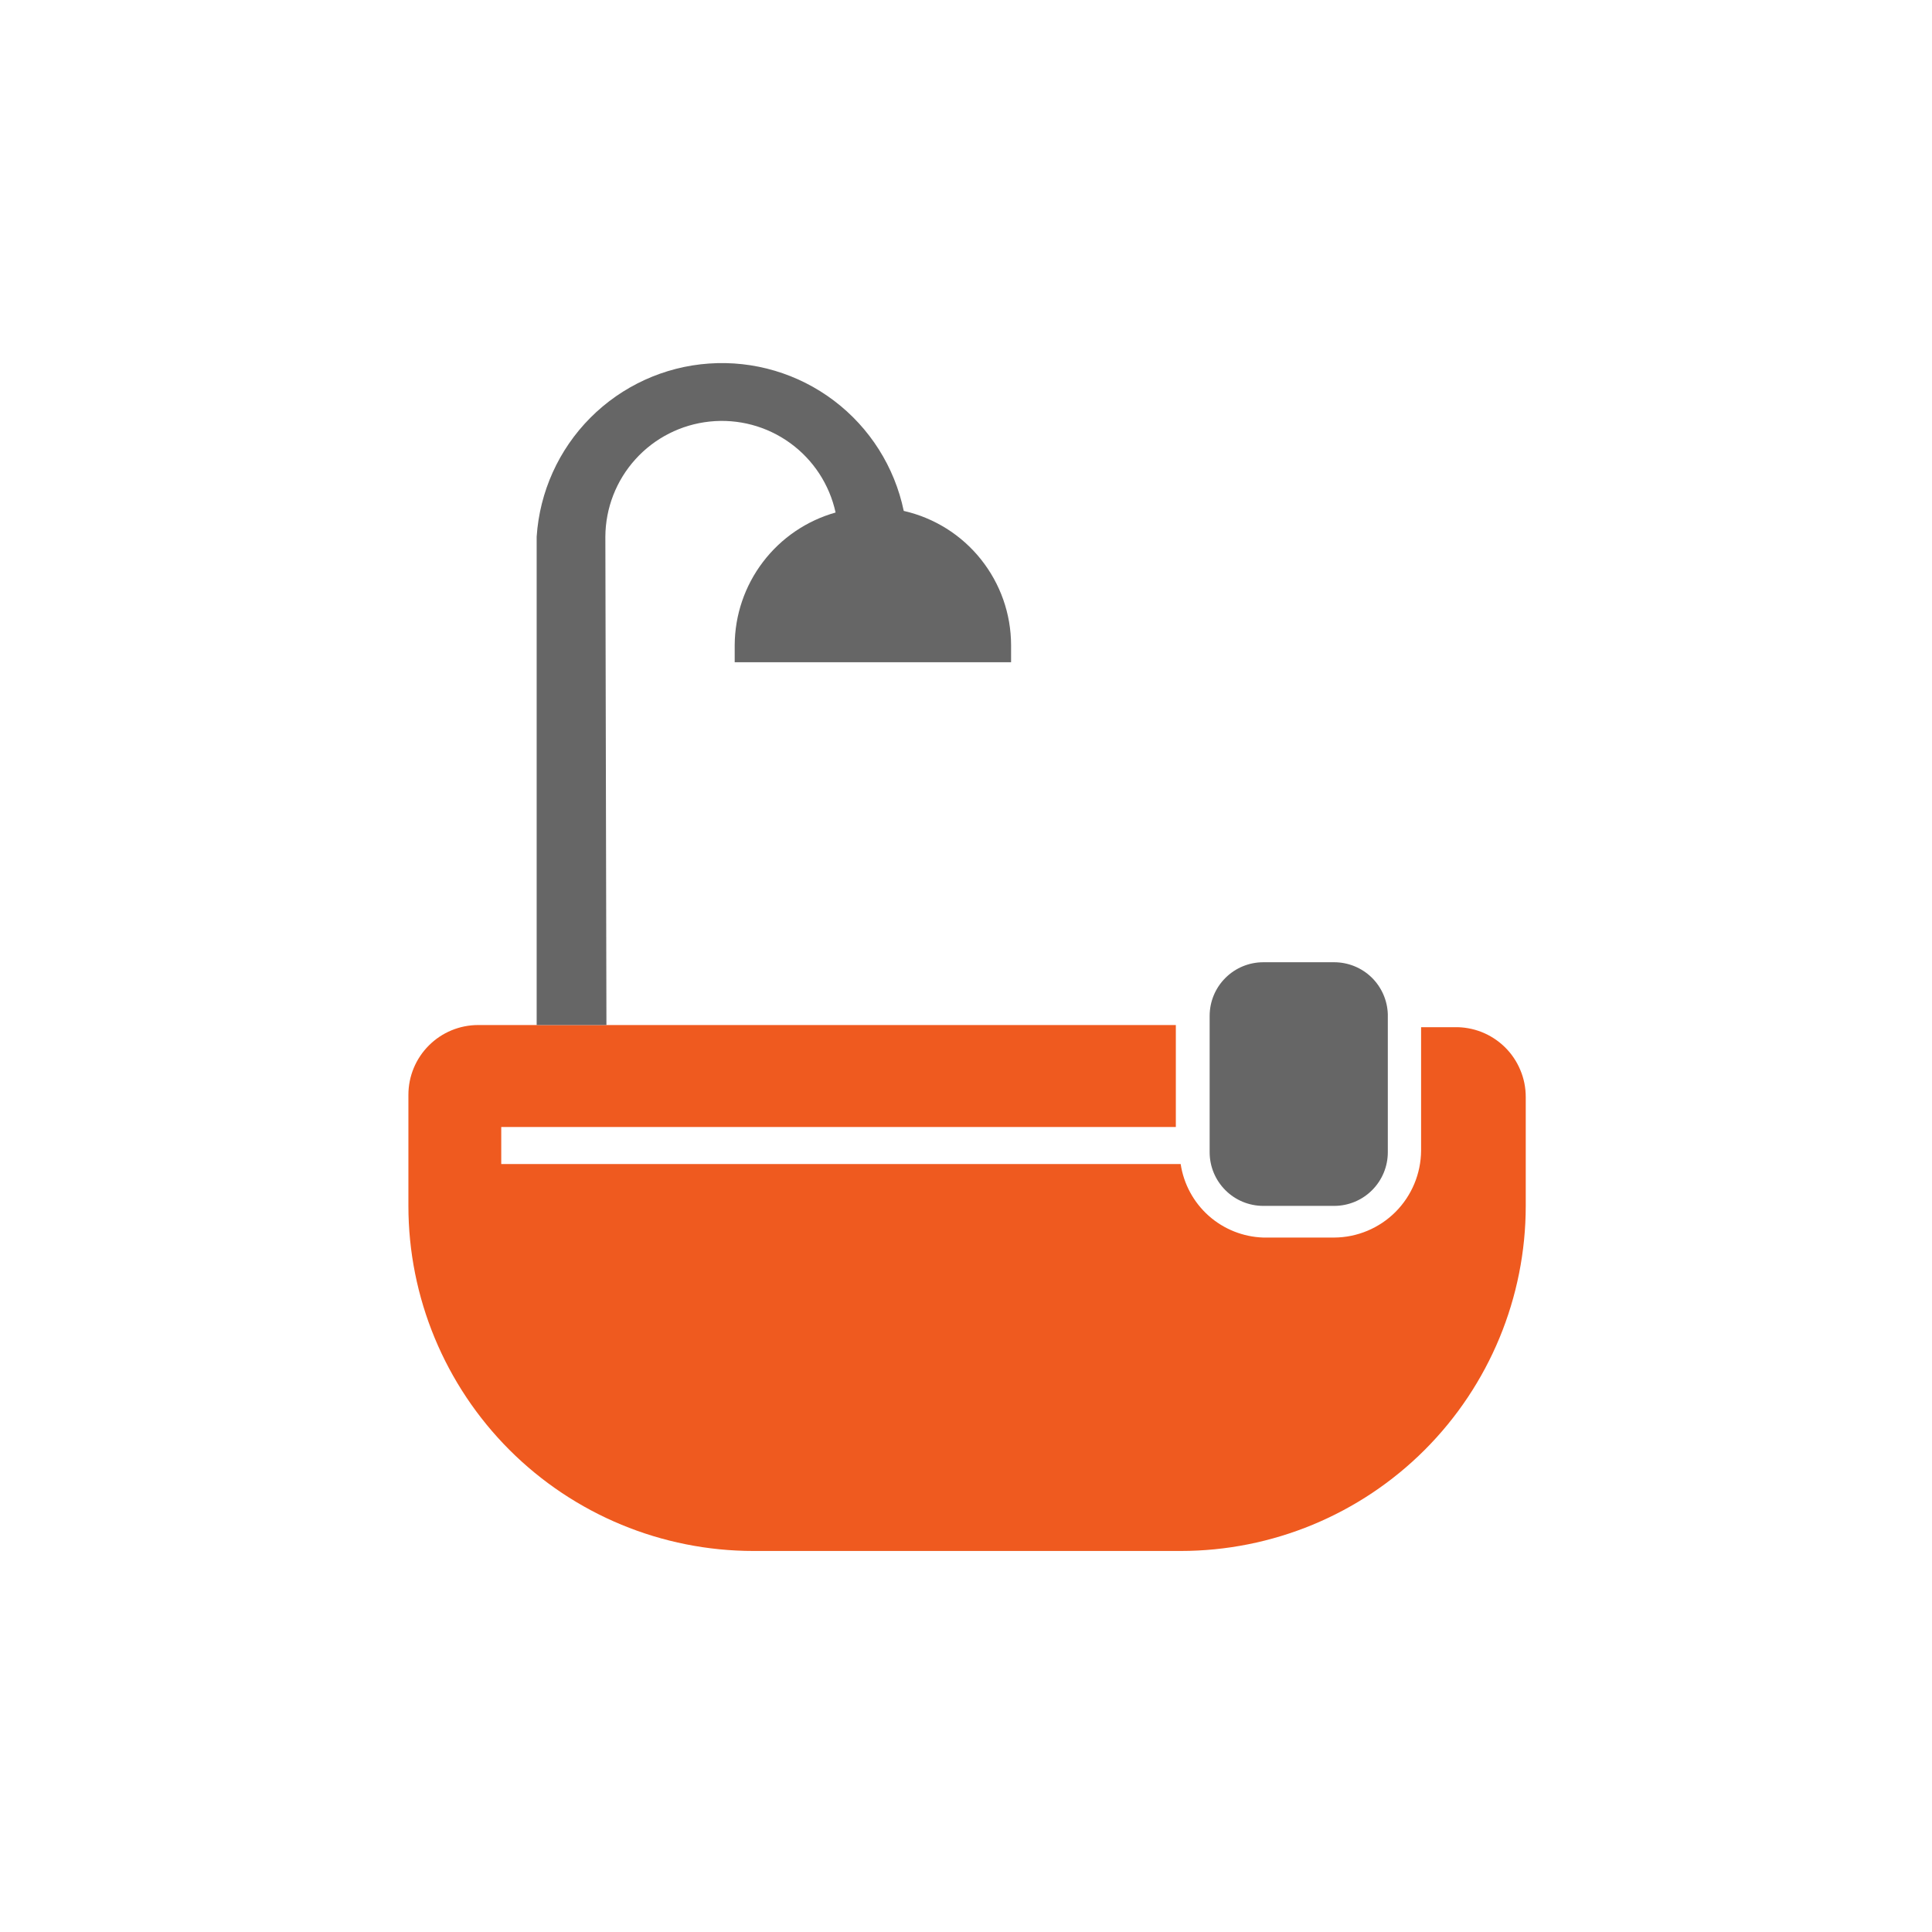 <svg width="36" height="36" viewBox="0 0 36 36" fill="none" xmlns="http://www.w3.org/2000/svg">
<path d="M27.1 19.14H26.48V21.44C26.477 21.869 26.306 22.279 26.003 22.583C25.7 22.886 25.289 23.058 24.86 23.06H23.54C23.164 23.048 22.803 22.904 22.522 22.654C22.241 22.404 22.056 22.062 22 21.69H9.34V21H21.91V19.1H8.91C8.565 19.1 8.235 19.237 7.991 19.481C7.747 19.725 7.61 20.055 7.61 20.4V22.47C7.61 24.175 8.288 25.811 9.493 27.017C10.699 28.223 12.335 28.9 14.04 28.9H22C23.705 28.9 25.341 28.223 26.547 27.017C27.753 25.811 28.43 24.175 28.43 22.47V20.44C28.43 20.267 28.396 20.095 28.328 19.936C28.261 19.776 28.163 19.631 28.039 19.51C27.915 19.389 27.768 19.294 27.607 19.23C27.446 19.167 27.273 19.136 27.1 19.14Z" fill="#EF5A1F"/>
<path d="M11.28 10C11.283 9.466 11.483 8.952 11.842 8.556C12.2 8.16 12.692 7.911 13.224 7.855C13.755 7.799 14.288 7.941 14.721 8.254C15.154 8.567 15.456 9.028 15.57 9.55C15.031 9.702 14.556 10.025 14.217 10.471C13.878 10.916 13.693 11.46 13.69 12.02V12.34H18.84V12.02C18.839 11.438 18.64 10.875 18.277 10.421C17.914 9.966 17.407 9.649 16.84 9.52C16.669 8.701 16.208 7.971 15.54 7.466C14.873 6.961 14.045 6.715 13.21 6.774C12.376 6.832 11.59 7.192 11 7.785C10.41 8.378 10.055 9.165 10 10V19.1H11.3L11.28 10Z" fill="#666666"/>
<path d="M24.86 17.93H23.54C23.275 17.93 23.02 18.035 22.833 18.223C22.645 18.41 22.54 18.665 22.54 18.93V21.47C22.54 21.735 22.645 21.989 22.833 22.177C23.02 22.365 23.275 22.47 23.54 22.47H24.86C25.125 22.47 25.38 22.365 25.567 22.177C25.755 21.989 25.86 21.735 25.86 21.47V18.9C25.852 18.64 25.743 18.393 25.557 18.212C25.37 18.031 25.12 17.93 24.86 17.93Z" fill="#666666"/>
</svg>

